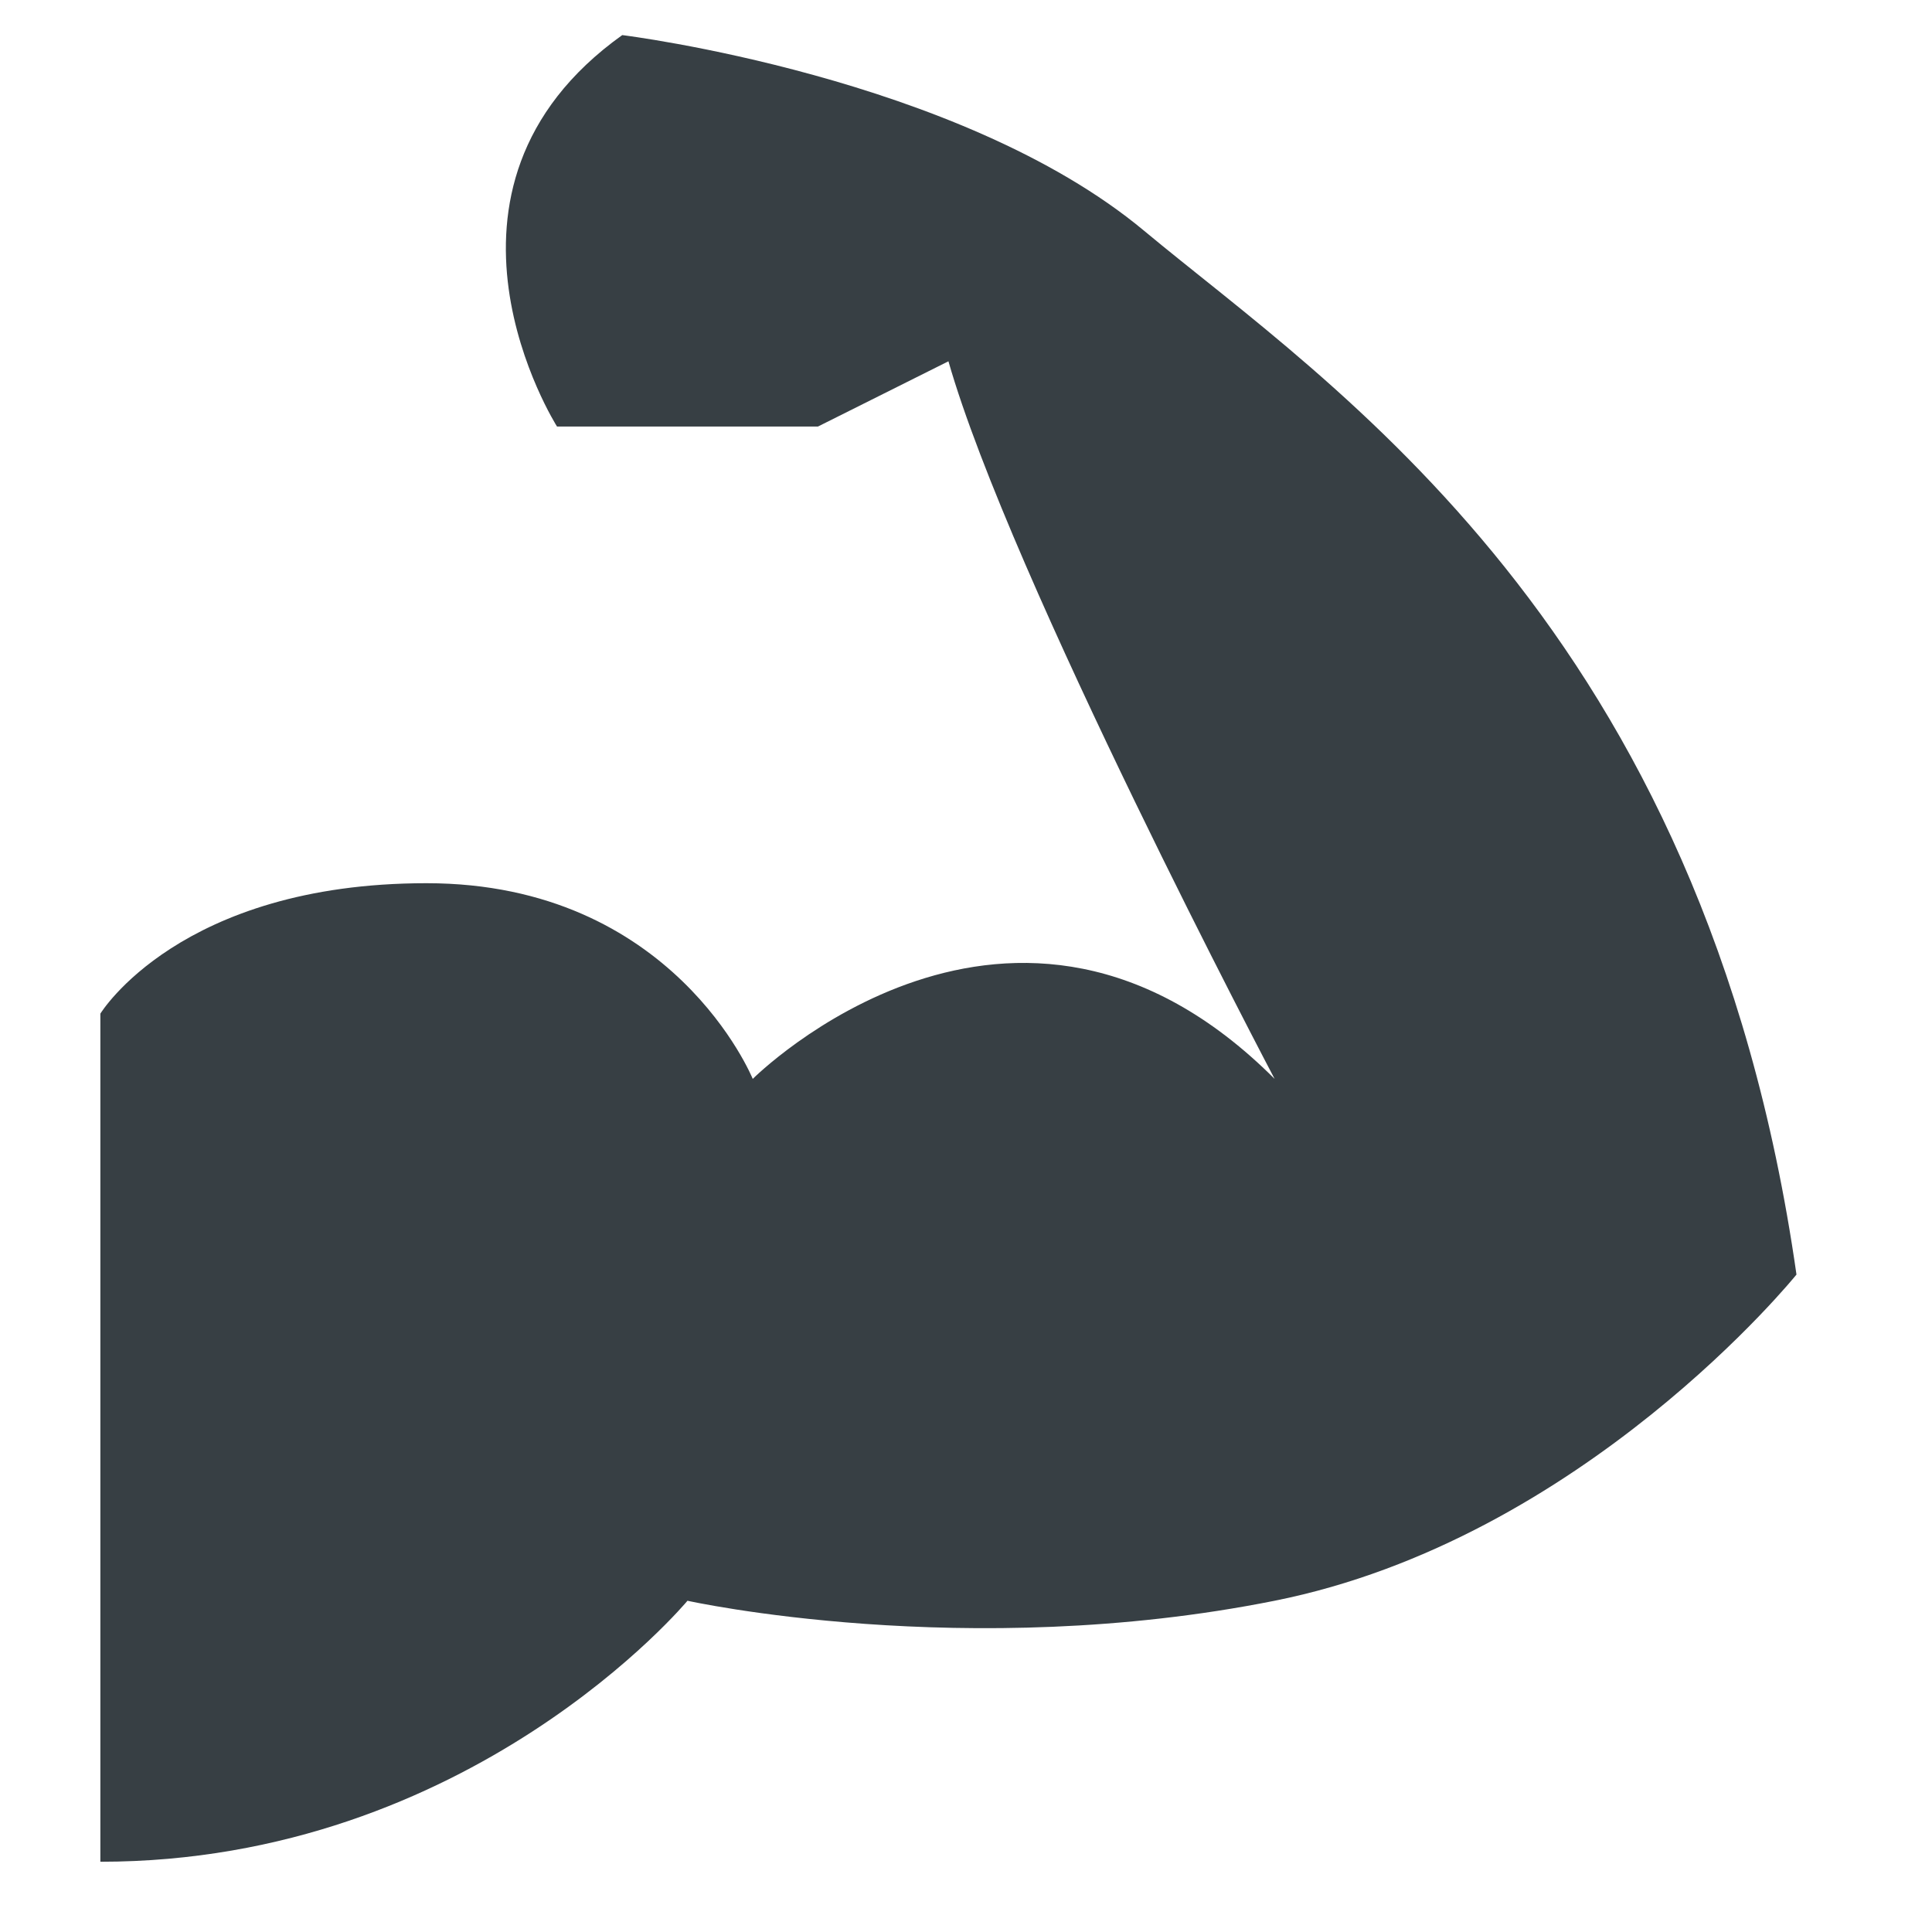 <?xml version="1.0" encoding="utf-8"?>
<!-- Generator: Adobe Illustrator 17.0.2, SVG Export Plug-In . SVG Version: 6.00 Build 0)  -->
<!DOCTYPE svg PUBLIC "-//W3C//DTD SVG 1.1//EN" "http://www.w3.org/Graphics/SVG/1.1/DTD/svg11.dtd">
<svg version="1.1" id="Layer_1" xmlns="http://www.w3.org/2000/svg" xmlns:xlink="http://www.w3.org/1999/xlink" x="0px" y="0px"
	 width="55px" height="55px" viewBox="0 0 55 55" enable-background="new 0 0 55 55" xml:space="preserve">
<g transform="translate(-570 -200)">
	<path fill="#373F44" d="M572.857,228.857c0,0,2.258-3.714,9.286-3.714c7.029,0,9.286,5.571,9.286,5.571s7.429-7.429,14.857,0
		c0,0-7.529-14.278-9.286-20.429l-3.714,1.857h-7.429c0,0-4.29-6.751,1.857-11.143c0,0,9.587,1.179,14.857,5.571
		c5.272,4.392,15.936,11.264,18.571,29.714c0,0-6.071,7.531-14.857,9.286c-8.786,1.757-16.714,0-16.714,0S583.4,253,572.857,253
		V228.857z"/>
</g>
</svg>
